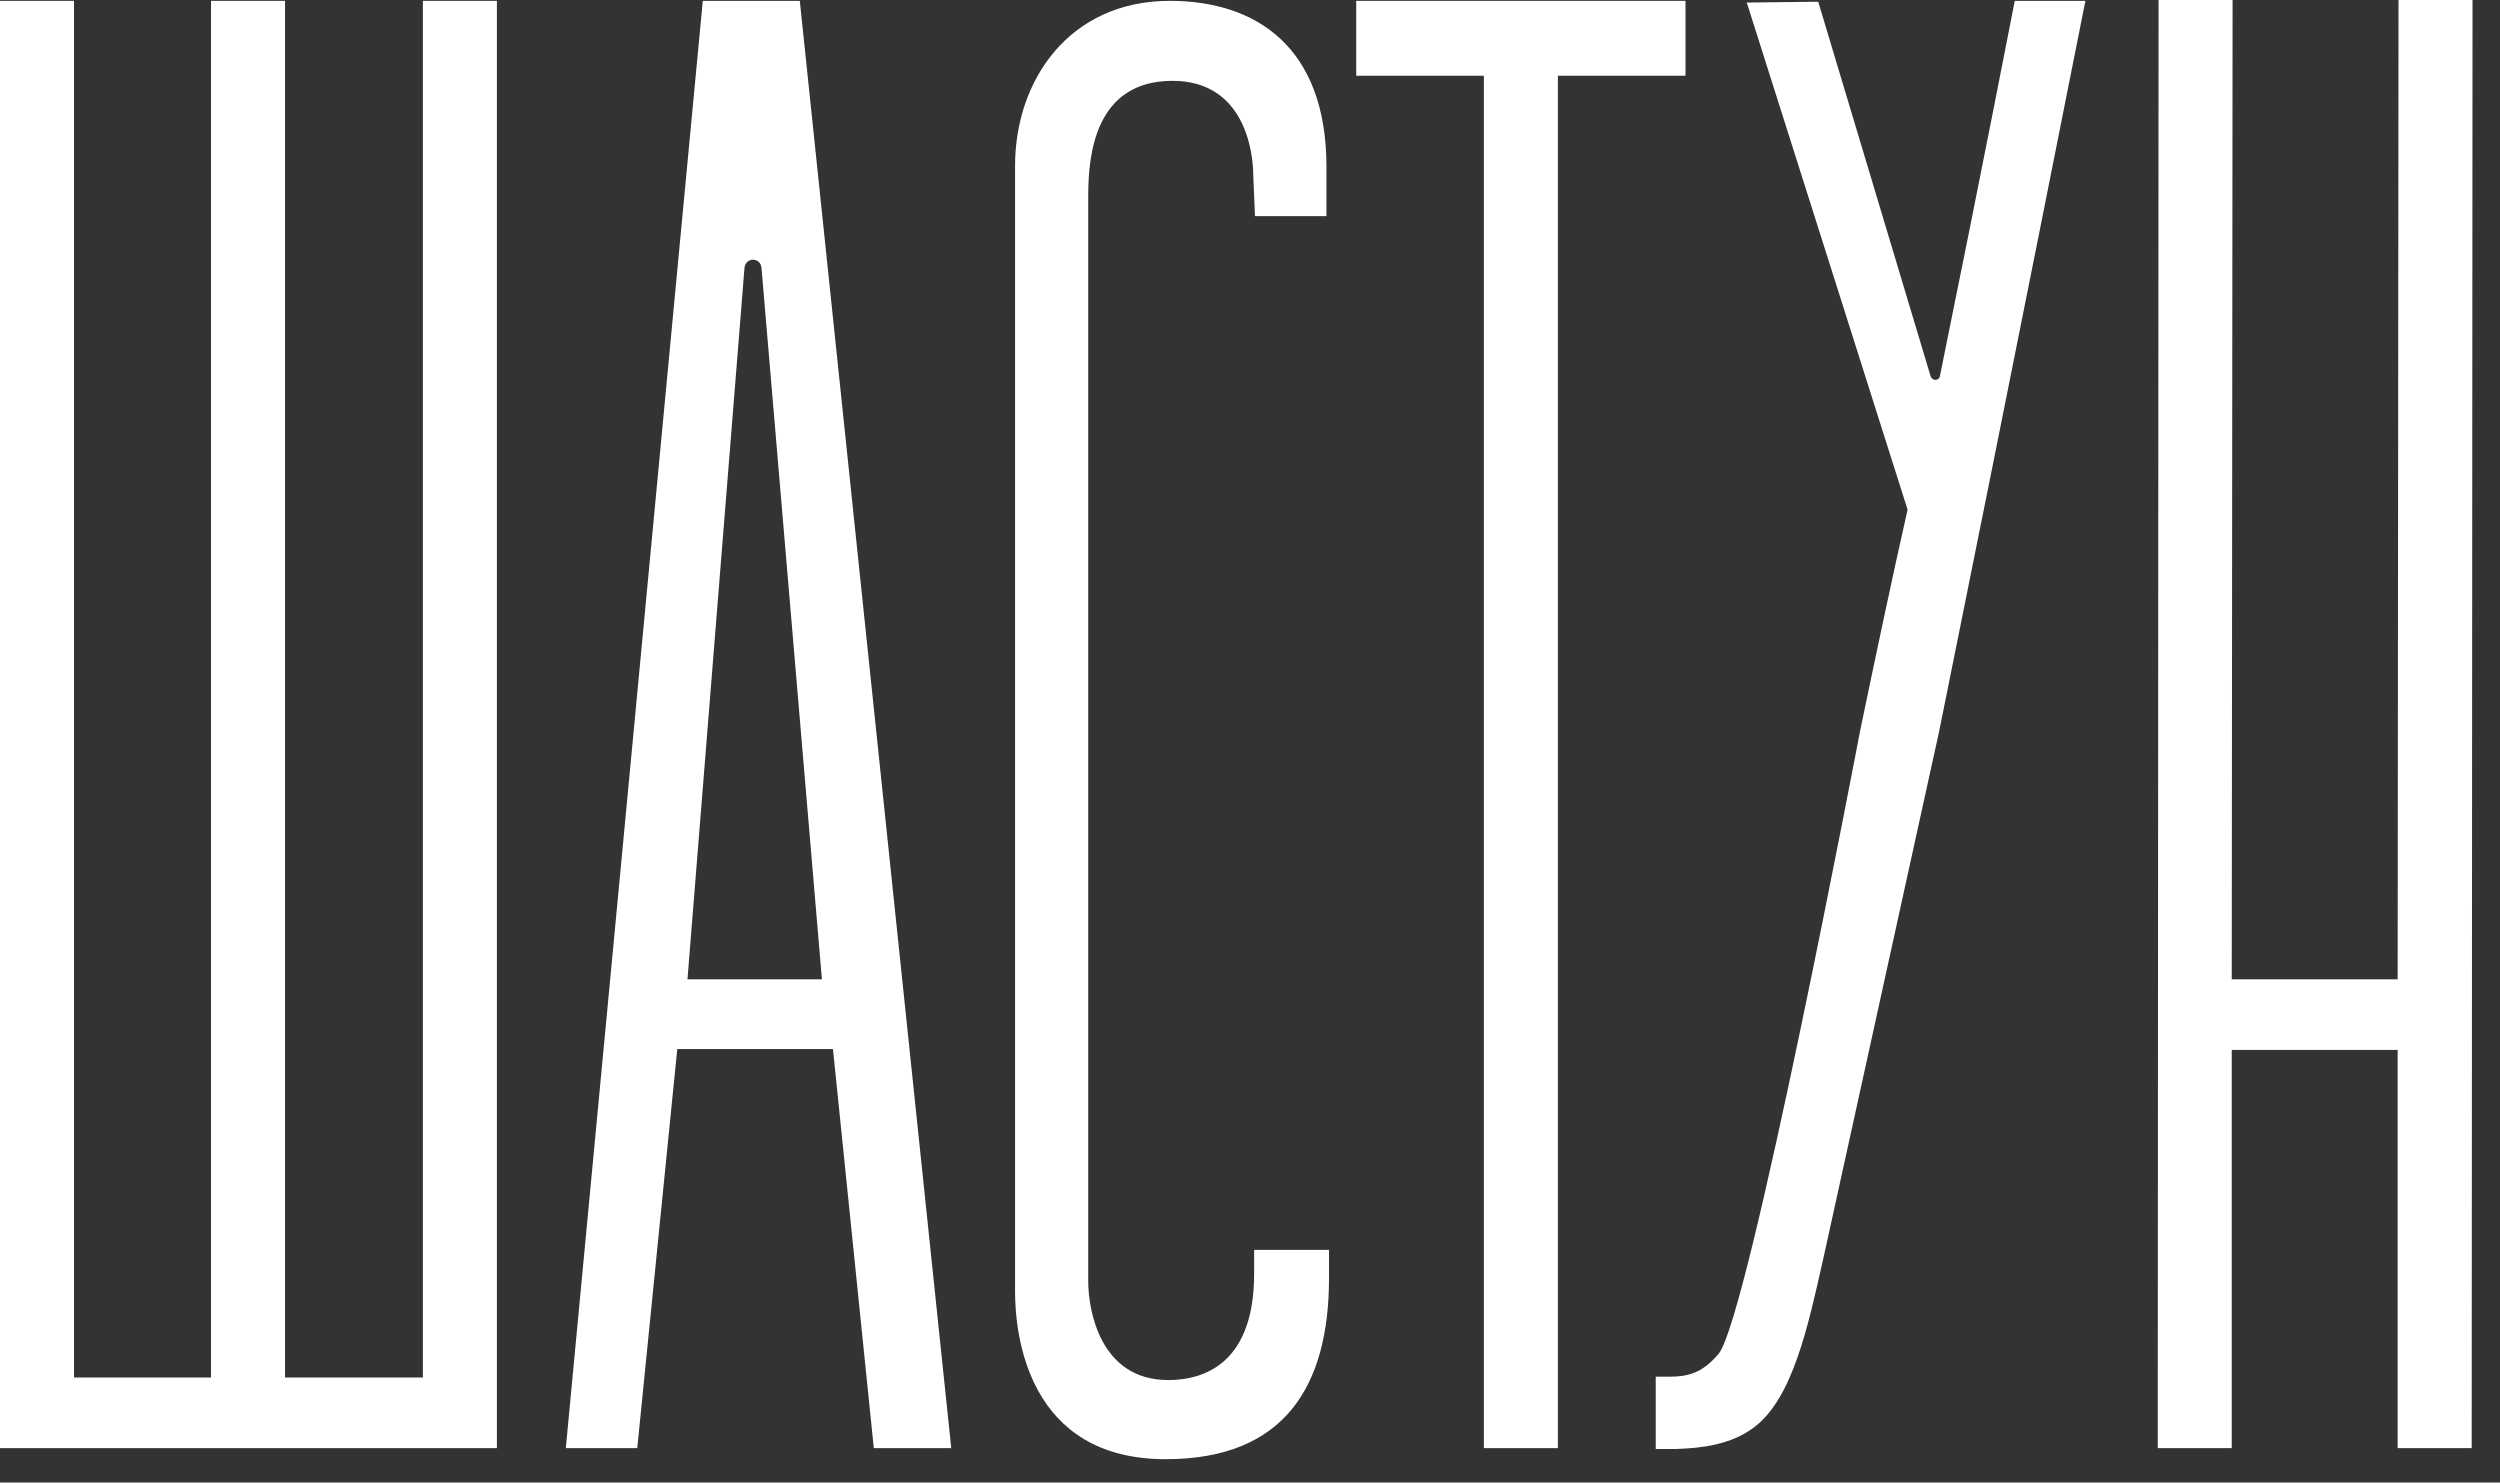 <?xml version="1.0" encoding="UTF-8"?> <svg xmlns="http://www.w3.org/2000/svg" width="86" height="51" viewBox="0 0 86 51" fill="none"><rect x="0" y="0" width="86" height="51" fill="#333333" stroke="none"/> <path d="M0 0.029H2.546V47.386H7.259V0.029H9.805V47.386H14.547V0.029H17.093V49.816H0V0.029Z" fill="white"></path> <path d="M30.059 49.816L28.654 36.089H23.298L21.922 49.816H19.464L24.176 0.029H27.513L32.723 49.816H30.059ZM25.61 9.22L23.649 33.688H28.274L26.196 9.22C26.166 8.839 25.64 8.839 25.61 9.22Z" fill="white"></path> <path d="M43.113 6.059C43.113 5.122 42.762 2.781 40.333 2.781C37.669 2.781 37.435 5.327 37.435 6.732V44.079C37.435 45.016 37.816 47.474 40.186 47.474C41.504 47.474 43.142 46.83 43.142 43.816V42.996H45.718V43.962C45.718 47.708 44.167 50.196 40.099 50.196C35.357 50.196 34.918 45.923 34.918 44.43V5.707C34.918 2.751 36.791 0.029 40.245 0.029C43.201 0.029 45.63 1.61 45.63 5.737V7.434H43.172L43.113 6.059Z" fill="white"></path> <path d="M57.981 0.029V2.605H53.591V49.816H51.045V2.605H46.654V0.029H57.981Z" fill="white"></path> <path d="M76.801 0L76.772 33.688H82.479L82.509 0H85.055L85.026 49.816H82.479V36.118H76.772V49.816H74.226L74.255 0H76.801Z" fill="white"></path> <path d="M69.308 0.029C69.308 0.029 68.167 5.912 66.733 12.937C66.704 13.113 66.469 13.113 66.411 12.937L62.547 0.059L60.089 0.088L65.621 17.532C65.123 19.727 64.479 22.771 63.982 25.171C63.982 25.171 60.147 45.338 59.123 46.567C58.625 47.152 58.186 47.357 57.455 47.357H56.957V49.845C56.957 49.845 57.337 49.845 57.66 49.845C58.538 49.816 59.533 49.699 60.323 49.113C61.669 48.118 62.196 45.63 62.723 43.289L66.704 25.171C69.162 13.025 71.738 0.029 71.738 0.029H69.308Z" fill="white"></path> </svg> 